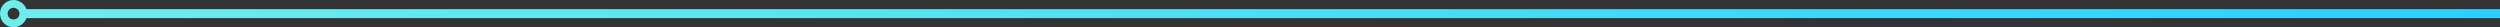 <?xml version="1.0" encoding="utf-8"?>
<!-- Generator: Adobe Illustrator 23.0.6, SVG Export Plug-In . SVG Version: 6.00 Build 0)  -->
<svg version="1.1" id="Capa_1" xmlns="http://www.w3.org/2000/svg" xmlns:xlink="http://www.w3.org/1999/xlink" x="0px" y="0px"
	 viewBox="0 0 1284.4 14" style="enable-background:new 0 0 1284.4 14;" xml:space="preserve">
<rect x="0" y="0" width="1284.4" height="14" fill="#333333" stroke="none"/>
<style type="text/css">
	.st0{fill-rule:evenodd;clip-rule:evenodd;fill:url(#Combined-Shape-Copy-2_1_);}
</style>
<title>Combined Shape Copy 2</title>
<desc>Created with Sketch.</desc>
<g id="Page-4">
	<g id="Desktop-HD-Copy-12" transform="translate(-774, -1888)">
		
			<linearGradient id="Combined-Shape-Copy-2_1_" gradientUnits="userSpaceOnUse" x1="937.155" y1="-71.5" x2="935.246" y2="-71.5" gradientTransform="matrix(-1081 0 0 -14 1013059 894)">
			<stop  offset="0" style="stop-color:#99FFDF"/>
			<stop  offset="1" style="stop-color:#2CCFFF"/>
		</linearGradient>
		<path id="Combined-Shape-Copy-2" class="st0" d="M781,1902c-2.9,0-5.5-1.8-6.5-4.4c-0.3-0.8-0.5-1.7-0.5-2.6
			c0-0.7,0.1-1.5,0.3-2.1c0.9-2.8,3.5-4.9,6.7-4.9c3,0,5.6,2,6.6,4.7l0,0h1270.8v4.6H787.6C786.6,1900,784,1902,781,1902z M781,1898
			c0.6,0,1.2-0.2,1.7-0.5c0.8-0.5,1.3-1.4,1.3-2.5c0-1-0.5-2-1.4-2.5c-0.5-0.3-1-0.5-1.7-0.5s-1.2,0.2-1.6,0.5
			c-0.8,0.5-1.4,1.5-1.4,2.5s0.5,1.9,1.3,2.5C779.8,1897.8,780.4,1898,781,1898z"/>
	</g>
</g>
</svg>
